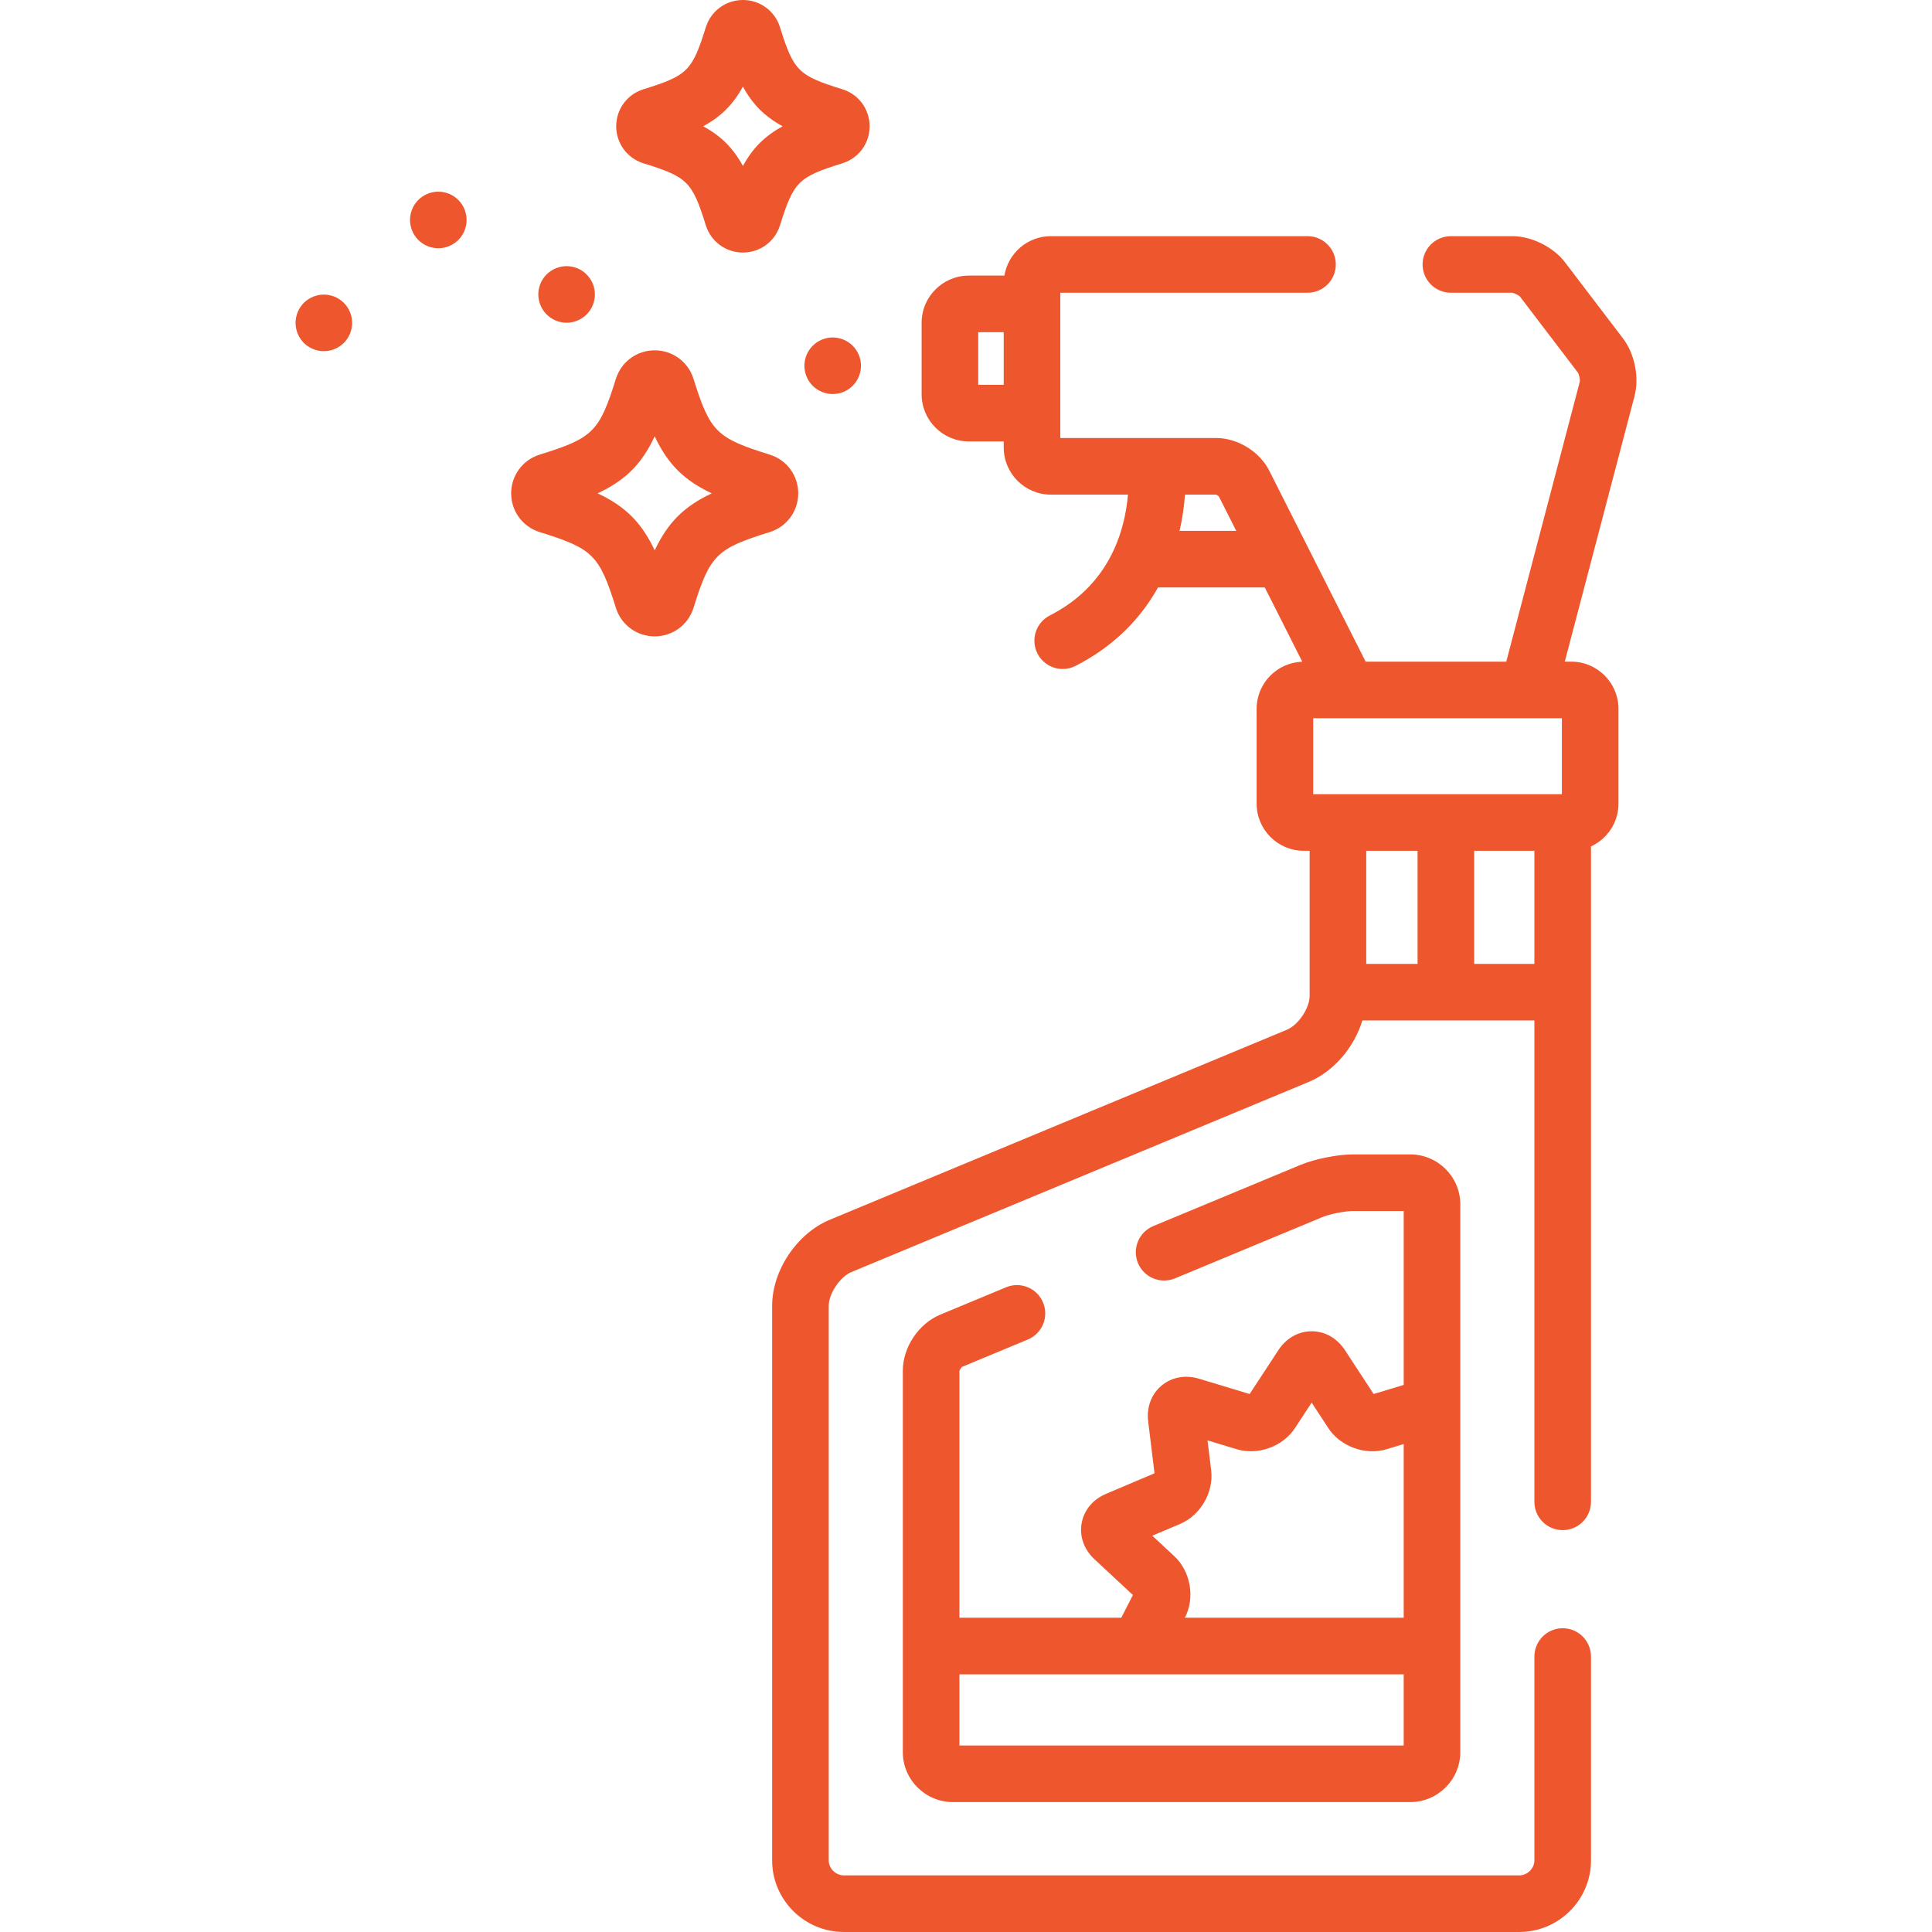 <?xml version="1.0"?>
<svg xmlns="http://www.w3.org/2000/svg" xmlns:xlink="http://www.w3.org/1999/xlink" version="1.1" id="Capa_1" x="0px" y="0px" viewBox="0 0 512.002 512.002" style="enable-background:new 0 0 512.002 512.002;" xml:space="preserve" width="512px" height="512px" class=""><g><g>
	<g>
		<path d="M430.124,89.702l-15.378-20.186c-3.109-4.082-8.864-6.933-13.995-6.933h-16.247c-4.142,0-7.5,3.357-7.5,7.5    s3.358,7.5,7.5,7.5l16.198-0.001c0.563,0.045,1.765,0.641,2.112,1.023l15.353,20.151c0.32,0.493,0.594,1.86,0.496,2.397    l-19.484,74.191h-37.268l-25.575-50.677c-2.511-4.974-8.377-8.584-13.948-8.584h-41.395V77.584h65.512c4.142,0,7.5-3.357,7.5-7.5    s-3.358-7.5-7.5-7.5h-68.012c-6.194,0-11.337,4.533-12.317,10.454h-9.438c-6.893,0-12.5,5.607-12.5,12.5v18.944    c0,6.893,5.608,12.5,12.5,12.5h9.256v1.604c0,6.893,5.607,12.5,12.5,12.5h20.432c-0.88,10.096-5.133,24.08-20.708,32.02    c-3.69,1.881-5.157,6.397-3.276,10.088c1.325,2.6,3.958,4.096,6.688,4.096c1.145,0,2.309-0.264,3.399-0.82    c10.427-5.314,17.369-12.763,21.861-20.79h28.293l9.937,19.689c-6.708,0.212-12.104,5.721-12.104,12.479v25.124    c0,6.893,5.608,12.5,12.5,12.5h1.549v38.446c0,3.266-2.987,7.713-6.03,8.978l-121.138,50.353    c-8.707,3.619-15.272,13.434-15.272,22.829v146.949c0,10.463,8.544,18.975,19.046,18.975h178.916    c10.501,0,19.044-8.512,19.044-18.975V439c0-4.143-3.358-7.5-7.5-7.5c-4.143,0-7.5,3.357-7.5,7.5v54.025    c0,2.154-1.852,3.975-4.044,3.975H223.67c-2.193,0-4.046-1.82-4.046-3.975V346.076c0-3.266,2.986-7.713,6.03-8.978l121.138-50.353    c6.688-2.78,12.099-9.218,14.255-16.311h45.583V398c0,4.143,3.357,7.5,7.5,7.5c4.142,0,7.5-3.357,7.5-7.5V224.315    c4.292-1.981,7.284-6.315,7.284-11.345v-25.124c0-6.893-5.607-12.5-12.5-12.5h-1.728l18.484-70.381    C434.467,100.034,433.214,93.758,430.124,89.702z M265.995,101.982h-6.756V88.038h6.756V101.982z M312.605,140.679    c0.753-3.292,1.206-6.521,1.427-9.593h8.208c0.232,0.071,0.604,0.3,0.772,0.476l4.601,9.117H312.605z M375.672,255.436h-13.606    v-29.965h13.606V255.436z M406.63,255.436h-15.959v-29.965h15.959V255.436z M413.914,210.471h-65.898v-20.124h65.898V210.471z" data-original="#000000" class="active-path" data-old_color="#ee572e" fill="#ee572e"/>
	</g>
</g><g>
	<g>
		<path d="M203.962,120.47c-14.094-4.371-15.791-6.06-20.173-20.065c-1.407-4.524-5.541-7.564-10.287-7.564    c-4.736,0-8.869,3.034-10.283,7.553c-4.383,14.018-6.079,15.706-20.168,20.075c-4.538,1.403-7.587,5.533-7.587,10.274    c0,4.74,3.047,8.87,7.582,10.276c14.093,4.369,15.789,6.058,20.173,20.077c1.414,4.516,5.546,7.549,10.283,7.549    c4.746,0,8.88-3.039,10.282-7.549c4.387-14.02,6.084-15.708,20.181-20.078c4.532-1.408,7.577-5.538,7.577-10.276    C211.542,126.002,208.495,121.873,203.962,120.47z M173.503,145.851c-3.479-7.373-7.745-11.638-15.123-15.107    c7.378-3.47,11.645-7.733,15.123-15.105c3.479,7.372,7.748,11.636,15.126,15.105C181.253,134.212,176.985,138.477,173.503,145.851    z" data-original="#000000" class="active-path" data-old_color="#ee572e" fill="#ee572e"/>
	</g>
</g><g>
	<g>
		<path d="M223.219,23.646c-11.652-3.613-12.887-4.842-16.51-16.423C205.362,2.902,201.411,0,196.881,0    c-4.527,0-8.478,2.9-9.828,7.219c-3.623,11.585-4.856,12.813-16.499,16.424c-4.339,1.34-7.254,5.287-7.254,9.822    c0,4.528,2.911,8.475,7.247,9.822c11.649,3.61,12.883,4.839,16.506,16.428c1.351,4.314,5.3,7.213,9.828,7.213    c4.531,0,8.48-2.901,9.826-7.214c3.626-11.588,4.86-12.816,16.519-16.43c4.328-1.346,7.236-5.292,7.236-9.819    C230.462,28.932,227.549,24.985,223.219,23.646z M196.882,43.986c-2.593-4.752-5.776-7.935-10.53-10.521    c4.755-2.587,7.937-5.769,10.529-10.521c2.594,4.752,5.777,7.934,10.533,10.521C202.659,36.052,199.475,39.235,196.882,43.986z" data-original="#000000" class="active-path" data-old_color="#ee572e" fill="#ee572e"/>
	</g>
</g><g>
	<g>
		<path d="M121.455,52.99c-1.39-1.4-3.331-2.2-5.3-2.2c-1.979,0-3.91,0.8-5.3,2.2c-1.4,1.39-2.2,3.329-2.2,5.3    c0,1.979,0.8,3.91,2.2,5.31c1.39,1.391,3.33,2.19,5.3,2.19c1.97,0,3.9-0.8,5.3-2.19c1.4-1.399,2.2-3.33,2.2-5.31    C123.655,56.319,122.855,54.38,121.455,52.99z" data-original="#000000" class="active-path" data-old_color="#ee572e" fill="#ee572e"/>
	</g>
</g><g>
	<g>
		<path d="M91.124,80.26c-1.399-1.39-3.329-2.191-5.3-2.191c-1.979,0-3.91,0.801-5.31,2.191c-1.391,1.4-2.19,3.33-2.19,5.309    c0,1.971,0.8,3.91,2.19,5.301c1.399,1.399,3.34,2.199,5.31,2.199c1.971,0,3.9-0.8,5.3-2.199c1.4-1.4,2.2-3.33,2.2-5.301    C93.324,83.59,92.524,81.66,91.124,80.26z" data-original="#000000" class="active-path" data-old_color="#ee572e" fill="#ee572e"/>
	</g>
</g><g>
	<g>
		<path d="M155.455,72.729c-1.39-1.399-3.33-2.199-5.3-2.199c-1.97,0-3.91,0.8-5.3,2.199c-1.4,1.391-2.2,3.32-2.2,5.301    c0,1.97,0.8,3.909,2.2,5.3c1.389,1.399,3.33,2.2,5.3,2.2c1.97,0,3.91-0.801,5.3-2.2c1.4-1.391,2.2-3.33,2.2-5.3    C157.655,76.05,156.855,74.12,155.455,72.729z" data-original="#000000" class="active-path" data-old_color="#ee572e" fill="#ee572e"/>
	</g>
</g><g>
	<g>
		<path d="M225.975,91.63c-1.391-1.401-3.33-2.2-5.3-2.2c-1.971,0-3.91,0.8-5.301,2.2c-1.399,1.39-2.199,3.33-2.199,5.3    c0,1.97,0.8,3.91,2.199,5.31c1.4,1.39,3.33,2.19,5.301,2.19c1.97,0,3.909-0.8,5.3-2.19c1.399-1.4,2.2-3.341,2.2-5.31    C228.175,94.96,227.374,93.031,225.975,91.63z" data-original="#000000" class="active-path" data-old_color="#ee572e" fill="#ee572e"/>
	</g>
</g><g>
	<g>
		<path d="M373.722,305.93h-15.118c-4.143,0-10.152,1.198-13.977,2.787l-39.001,16.212c-3.825,1.59-5.637,5.979-4.047,9.805    c1.59,3.825,5.978,5.634,9.805,4.047l38.999-16.212c2.028-0.842,6.023-1.639,8.222-1.639h13.392v46.091l-7.961,2.407l-7.625-11.64    c-2.076-3.168-5.286-4.985-8.808-4.985c-3.522,0-6.733,1.817-8.808,4.985l-7.627,11.64l-13.387-4.049    c-3.642-1.102-7.279-0.43-9.981,1.842c-2.696,2.269-3.979,5.726-3.519,9.484l1.678,13.736l-12.831,5.434    c-3.508,1.484-5.871,4.331-6.484,7.81c-0.613,3.478,0.633,6.959,3.42,9.552l10.17,9.453l-3.08,6.031h-42.893v-65.386    c0.077-0.352,0.496-0.966,0.703-1.104l17.419-7.239c3.825-1.59,5.637-5.979,4.048-9.804c-1.59-3.825-5.978-5.635-9.805-4.048    l-17.419,7.239c-5.764,2.396-9.947,8.653-9.947,14.878v101.078c0,7.3,5.954,13.238,13.273,13.238h121.189    c7.318,0,13.273-5.938,13.273-13.238V319.167C386.995,311.868,381.04,305.93,373.722,305.93z M371.996,462.574H254.26v-18.852    h117.736V462.574z M371.997,428.721h-58l0.071-0.139c2.67-5.223,1.439-12.176-2.862-16.172l-5.839-5.428l7.374-3.123    c5.405-2.288,8.944-8.397,8.233-14.208l-0.968-7.929l7.744,2.342c5.598,1.696,12.228-0.709,15.425-5.591l4.428-6.758l4.426,6.757    c3.199,4.883,9.829,7.29,15.423,5.593l4.545-1.374V428.721z" data-original="#000000" class="active-path" data-old_color="#ee572e" fill="#ee572e"/>
	</g>
</g></g> </svg>
